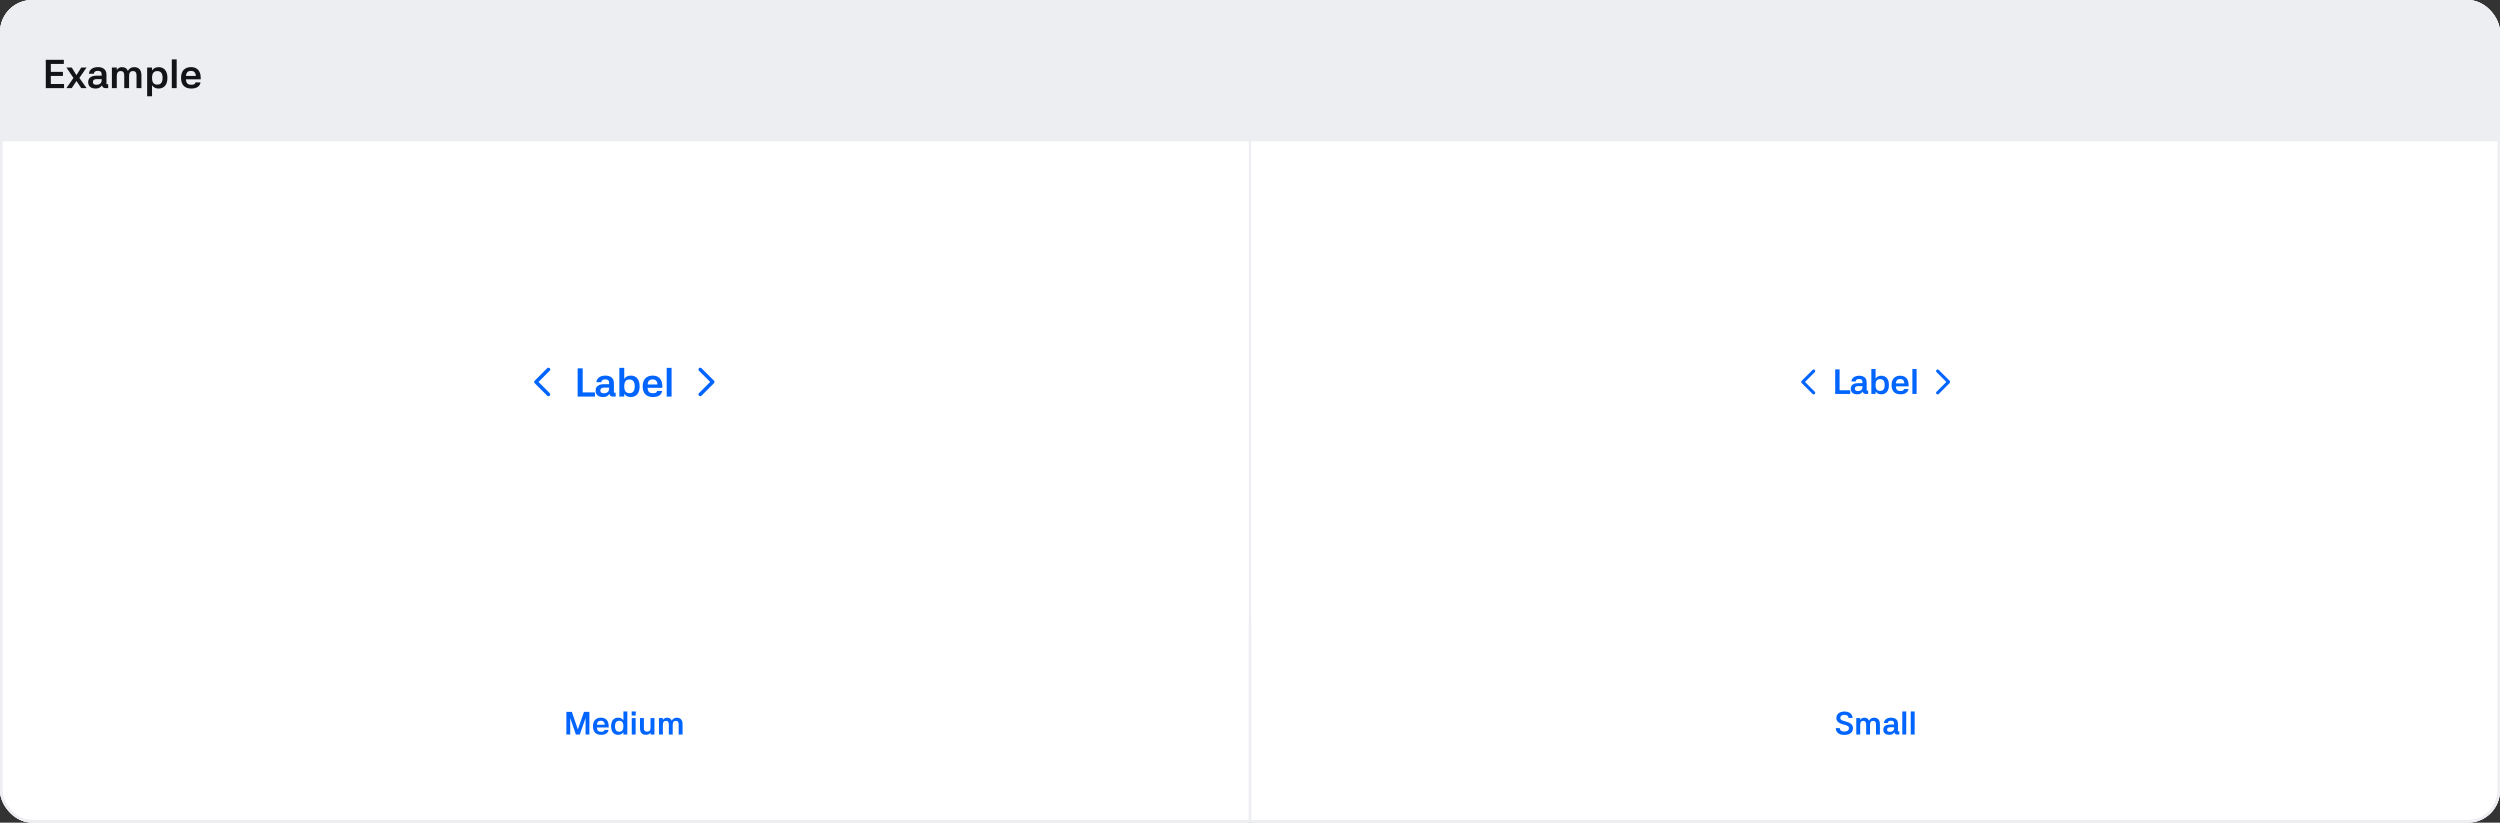 <svg width="1872" height="616" viewBox="0 0 1872 616" fill="none" xmlns="http://www.w3.org/2000/svg">
<rect x="0" y="0" width="1872" height="616" fill="#333333" stroke="none"/>
<g clip-path="url(#clip0_36264_105898)">
<rect width="1872" height="616" rx="24" fill="#EDEEF2"/>
<rect width="1872" height="106" fill="#EDEEF2"/>
<path d="M34.28 44.79H47.81V47.88H38.06V53.79H47.12V56.88H38.06V62.88H47.96V66H34.28V44.79ZM64.803 50.58L59.433 58.35L64.833 66H60.843L57.273 60.66L53.703 66H49.713L54.993 58.38L49.743 50.58H53.733L57.243 56.28L60.843 50.58H64.803ZM78.91 66C77.5 66 76.63 65.16 76.3 63.9C75.46 65.37 73.99 66.3 71.71 66.3C68.29 66.3 66.01 64.8 66.01 61.5C66.01 57.63 69.34 56.67 72.28 56.67H76.12V55.62C76.12 53.91 75.19 53.07 73.21 53.07C71.29 53.07 70.42 53.79 70.24 55.2H66.58C66.79 52.05 69.67 50.25 73.3 50.25C76.06 50.25 79.72 51.3 79.72 55.86V63.03H81.01V66H78.91ZM69.55 61.41C69.55 62.79 70.36 63.48 72.1 63.48C74.65 63.48 76.12 62.19 76.12 60.21V59.25H72.31C70.45 59.25 69.55 60.03 69.55 61.41ZM83.788 50.58H87.448V52.41C88.528 50.85 89.758 50.28 91.258 50.28C93.508 50.28 94.888 51.09 95.728 53.04H95.758C96.868 51.24 98.278 50.28 100.408 50.28C103.108 50.28 105.898 51.48 105.898 56.46V66H102.238V56.64C102.238 54.3 101.428 53.22 99.538 53.22C97.498 53.22 96.658 54.45 96.658 57.09V66H93.028V56.64C93.028 54.3 92.248 53.22 90.418 53.22C88.318 53.22 87.448 54.45 87.448 57.09V66H83.788V50.58ZM113.848 50.58V52.8C114.838 51.24 116.428 50.28 118.738 50.28C122.578 50.28 125.368 52.8 125.368 58.32C125.368 63.63 122.728 66.3 118.738 66.3C116.428 66.3 114.838 65.37 113.848 63.81V72.06H110.188V50.58H113.848ZM117.748 63.36C120.418 63.36 121.738 61.74 121.738 58.32C121.738 54.9 120.418 53.22 117.748 53.22C115.138 53.22 113.848 54.9 113.848 58.32C113.848 61.74 115.138 63.36 117.748 63.36ZM132.302 66H128.642V44.46H132.302V66ZM146.632 56.88C146.542 54.51 145.312 53.1 143.062 53.1C140.722 53.1 139.522 54.15 139.252 56.88H146.632ZM135.562 58.32C135.562 53.13 138.322 50.25 143.062 50.25C147.442 50.25 150.292 52.92 150.292 58.26V59.4H139.222C139.432 62.37 140.572 63.45 143.272 63.45C145.402 63.45 146.122 62.85 146.362 61.71H150.142C149.752 64.41 147.562 66.3 143.272 66.3C138.232 66.3 135.562 63.48 135.562 58.32Z" fill="#131417"/>
<rect width="935" height="510" transform="translate(0 106)" fill="white"/>
<rect width="935" height="360" transform="translate(0 106)" fill="white"/>
<g clip-path="url(#clip1_36264_105898)">
<path fill-rule="evenodd" clip-rule="evenodd" d="M411.609 275.725C412.13 276.245 412.13 277.089 411.609 277.61L403.219 286.001L411.609 294.391C412.13 294.912 412.13 295.756 411.609 296.277C411.089 296.797 410.245 296.797 409.724 296.277L400.391 286.943C399.87 286.423 399.87 285.579 400.391 285.058L409.724 275.725C410.245 275.204 411.089 275.204 411.609 275.725Z" fill="#0064FF"/>
<path d="M432.544 275.79H436.324V293.82H445.504V297H432.544V275.79ZM458.893 297C457.483 297 456.613 296.16 456.283 294.9C455.443 296.37 453.973 297.3 451.693 297.3C448.273 297.3 445.993 295.8 445.993 292.5C445.993 288.63 449.323 287.67 452.263 287.67H456.103V286.62C456.103 284.91 455.173 284.07 453.193 284.07C451.273 284.07 450.403 284.79 450.223 286.2H446.563C446.773 283.05 449.653 281.25 453.283 281.25C456.043 281.25 459.703 282.3 459.703 286.86V294.03H460.993V297H458.893ZM449.533 292.41C449.533 293.79 450.343 294.48 452.083 294.48C454.633 294.48 456.103 293.19 456.103 291.21V290.25H452.293C450.433 290.25 449.533 291.03 449.533 292.41ZM467.431 275.46V283.74C468.421 282.18 470.011 281.25 472.321 281.25C476.041 281.25 478.951 283.65 478.951 289.29C478.951 294.6 476.311 297.3 472.321 297.3C470.011 297.3 468.421 296.37 467.431 294.81V297H463.771V275.46H467.431ZM471.301 294.39C473.971 294.39 475.291 292.74 475.291 289.29C475.291 285.81 473.971 284.16 471.301 284.16C468.691 284.16 467.431 285.81 467.431 289.29C467.431 292.74 468.691 294.39 471.301 294.39ZM492.308 287.88C492.218 285.51 490.988 284.1 488.738 284.1C486.398 284.1 485.198 285.15 484.928 287.88H492.308ZM481.238 289.32C481.238 284.13 483.998 281.25 488.738 281.25C493.118 281.25 495.968 283.92 495.968 289.26V290.4H484.898C485.108 293.37 486.248 294.45 488.948 294.45C491.078 294.45 491.798 293.85 492.038 292.71H495.818C495.428 295.41 493.238 297.3 488.948 297.3C483.908 297.3 481.238 294.48 481.238 289.32ZM502.88 297H499.22V275.46H502.88V297Z" fill="#0064FF"/>
<path fill-rule="evenodd" clip-rule="evenodd" d="M523.391 275.725C523.911 275.204 524.755 275.204 525.276 275.725L534.609 285.058C535.13 285.579 535.13 286.423 534.609 286.943L525.276 296.277C524.755 296.797 523.911 296.797 523.391 296.277C522.87 295.756 522.87 294.912 523.391 294.391L531.781 286.001L523.391 277.61C522.87 277.089 522.87 276.245 523.391 275.725Z" fill="#0064FF"/>
</g>
<path d="M428.205 533.032L432.645 546.04H432.741L437.301 533.032H441.333V550H438.477V537.856H438.381L434.157 550H431.205L427.053 537.856H426.981V550H424.101V533.032H428.205ZM452.858 542.704C452.786 540.808 451.802 539.68 450.002 539.68C448.13 539.68 447.17 540.52 446.954 542.704H452.858ZM444.002 543.856C444.002 539.704 446.21 537.4 450.002 537.4C453.506 537.4 455.786 539.536 455.786 543.808V544.72H446.93C447.098 547.096 448.01 547.96 450.17 547.96C451.874 547.96 452.45 547.48 452.642 546.568H455.666C455.354 548.728 453.602 550.24 450.17 550.24C446.138 550.24 444.002 547.984 444.002 543.856ZM466.812 532.768H469.74V550H466.812V548.248C466.02 549.496 464.748 550.24 462.9 550.24C459.708 550.24 457.596 548.08 457.596 543.832C457.596 539.32 459.924 537.4 462.9 537.4C464.748 537.4 466.02 538.144 466.812 539.392V532.768ZM463.716 547.912C465.804 547.912 466.812 546.592 466.812 543.832C466.812 541.048 465.804 539.728 463.716 539.728C461.58 539.728 460.524 541.048 460.524 543.832C460.524 546.592 461.58 547.912 463.716 547.912ZM475.963 537.664V550H473.059V537.664H475.963ZM472.987 532.768H476.035V535.792H472.987V532.768ZM487.117 537.664H490.045V550H487.117L487.141 548.488C486.397 549.568 485.485 550.24 483.805 550.24C481.093 550.24 479.221 548.92 479.221 545.272V537.664H482.149V545.248C482.149 547.072 482.917 547.864 484.453 547.864C486.253 547.864 487.117 546.952 487.117 544.888V537.664ZM493.427 537.664H496.355V539.128C497.219 537.88 498.203 537.424 499.403 537.424C501.203 537.424 502.307 538.072 502.979 539.632H503.003C503.891 538.192 505.019 537.424 506.723 537.424C508.883 537.424 511.115 538.384 511.115 542.368V550H508.187V542.512C508.187 540.64 507.539 539.776 506.027 539.776C504.395 539.776 503.723 540.76 503.723 542.872V550H500.819V542.512C500.819 540.64 500.195 539.776 498.731 539.776C497.051 539.776 496.355 540.76 496.355 542.872V550H493.427V537.664Z" fill="#0064FF"/>
<rect width="935" height="510" transform="translate(937 106)" fill="white"/>
<rect width="935" height="360" transform="translate(937 106)" fill="white"/>
<g clip-path="url(#clip2_36264_105898)">
<path fill-rule="evenodd" clip-rule="evenodd" d="M1358.91 277.008C1359.36 277.463 1359.36 278.202 1358.91 278.658L1351.57 285.999L1358.91 293.341C1359.36 293.797 1359.36 294.535 1358.91 294.991C1358.45 295.447 1357.71 295.447 1357.26 294.991L1349.09 286.824C1348.64 286.369 1348.64 285.63 1349.09 285.174L1357.26 277.008C1357.71 276.552 1358.45 276.552 1358.91 277.008Z" fill="#0064FF"/>
<path d="M1374.2 276.618H1377.48V292.244H1385.44V295H1374.2V276.618ZM1397.04 295C1395.82 295 1395.06 294.272 1394.78 293.18C1394.05 294.454 1392.78 295.26 1390.8 295.26C1387.84 295.26 1385.86 293.96 1385.86 291.1C1385.86 287.746 1388.75 286.914 1391.29 286.914H1394.62V286.004C1394.62 284.522 1393.82 283.794 1392.1 283.794C1390.44 283.794 1389.68 284.418 1389.53 285.64H1386.35C1386.54 282.91 1389.03 281.35 1392.18 281.35C1394.57 281.35 1397.74 282.26 1397.74 286.212V292.426H1398.86V295H1397.04ZM1388.93 291.022C1388.93 292.218 1389.63 292.816 1391.14 292.816C1393.35 292.816 1394.62 291.698 1394.62 289.982V289.15H1391.32C1389.71 289.15 1388.93 289.826 1388.93 291.022ZM1404.44 276.332V283.508C1405.3 282.156 1406.68 281.35 1408.68 281.35C1411.9 281.35 1414.42 283.43 1414.42 288.318C1414.42 292.92 1412.14 295.26 1408.68 295.26C1406.68 295.26 1405.3 294.454 1404.44 293.102V295H1401.27V276.332H1404.44ZM1407.79 292.738C1410.11 292.738 1411.25 291.308 1411.25 288.318C1411.25 285.302 1410.11 283.872 1407.79 283.872C1405.53 283.872 1404.44 285.302 1404.44 288.318C1404.44 291.308 1405.53 292.738 1407.79 292.738ZM1426 287.096C1425.92 285.042 1424.86 283.82 1422.91 283.82C1420.88 283.82 1419.84 284.73 1419.6 287.096H1426ZM1416.41 288.344C1416.41 283.846 1418.8 281.35 1422.91 281.35C1426.7 281.35 1429.17 283.664 1429.17 288.292V289.28H1419.58C1419.76 291.854 1420.75 292.79 1423.09 292.79C1424.93 292.79 1425.56 292.27 1425.77 291.282H1429.04C1428.7 293.622 1426.81 295.26 1423.09 295.26C1418.72 295.26 1416.41 292.816 1416.41 288.344ZM1435.16 295H1431.99V276.332H1435.16V295Z" fill="#0064FF"/>
<path fill-rule="evenodd" clip-rule="evenodd" d="M1450.09 277.008C1450.55 276.552 1451.29 276.552 1451.74 277.008L1459.91 285.174C1460.36 285.63 1460.36 286.369 1459.91 286.824L1451.74 294.991C1451.29 295.447 1450.55 295.447 1450.09 294.991C1449.64 294.535 1449.64 293.797 1450.09 293.341L1457.43 285.999L1450.09 278.658C1449.64 278.202 1449.64 277.463 1450.09 277.008Z" fill="#0064FF"/>
</g>
<path d="M1384.22 537.616C1384.07 536.104 1383.16 535.288 1381.1 535.288C1379.01 535.288 1378.03 536.2 1378.03 537.64C1378.03 539.104 1379.71 539.584 1380.81 539.896L1382.35 540.352C1384.22 540.88 1387.51 541.864 1387.51 545.2C1387.51 548.272 1385.32 550.312 1381.05 550.312C1376.9 550.312 1374.79 548.368 1374.62 545.248H1377.67C1377.79 547.024 1378.94 547.792 1381.05 547.792C1383.28 547.792 1384.51 546.808 1384.51 545.152C1384.51 543.808 1383.26 543.352 1381.67 542.872L1379.73 542.32C1376.87 541.504 1375.07 540.136 1375.07 537.712C1375.07 534.544 1377.62 532.792 1381.17 532.792C1384.94 532.792 1387.15 534.784 1387.17 537.616H1384.22ZM1389.99 537.664H1392.91V539.128C1393.78 537.88 1394.76 537.424 1395.96 537.424C1397.76 537.424 1398.87 538.072 1399.54 539.632H1399.56C1400.45 538.192 1401.58 537.424 1403.28 537.424C1405.44 537.424 1407.67 538.384 1407.67 542.368V550H1404.75V542.512C1404.75 540.64 1404.1 539.776 1402.59 539.776C1400.95 539.776 1400.28 540.76 1400.28 542.872V550H1397.38V542.512C1397.38 540.64 1396.75 539.776 1395.29 539.776C1393.61 539.776 1392.91 540.76 1392.91 542.872V550H1389.99V537.664ZM1420.54 550C1419.41 550 1418.71 549.328 1418.45 548.32C1417.78 549.496 1416.6 550.24 1414.78 550.24C1412.04 550.24 1410.22 549.04 1410.22 546.4C1410.22 543.304 1412.88 542.536 1415.23 542.536H1418.3V541.696C1418.3 540.328 1417.56 539.656 1415.98 539.656C1414.44 539.656 1413.74 540.232 1413.6 541.36H1410.67C1410.84 538.84 1413.14 537.4 1416.05 537.4C1418.26 537.4 1421.18 538.24 1421.18 541.888V547.624H1422.22V550H1420.54ZM1413.05 546.328C1413.05 547.432 1413.7 547.984 1415.09 547.984C1417.13 547.984 1418.3 546.952 1418.3 545.368V544.6H1415.26C1413.77 544.6 1413.05 545.224 1413.05 546.328ZM1427.37 550H1424.44V532.768H1427.37V550ZM1433.69 550H1430.77V532.768H1433.69V550Z" fill="#0064FF"/>
</g>
<rect x="1" y="1" width="1870" height="614" rx="23" stroke="#EDEEF2" stroke-width="2"/>
<defs>
<clipPath id="clip0_36264_105898">
<rect width="1872" height="616" rx="24" fill="white"/>
</clipPath>
<clipPath id="clip1_36264_105898">
<rect width="155" height="38" fill="white" transform="translate(390 267)"/>
</clipPath>
<clipPath id="clip2_36264_105898">
<rect width="129" height="34" fill="white" transform="translate(1340 269)"/>
</clipPath>
</defs>
</svg>
